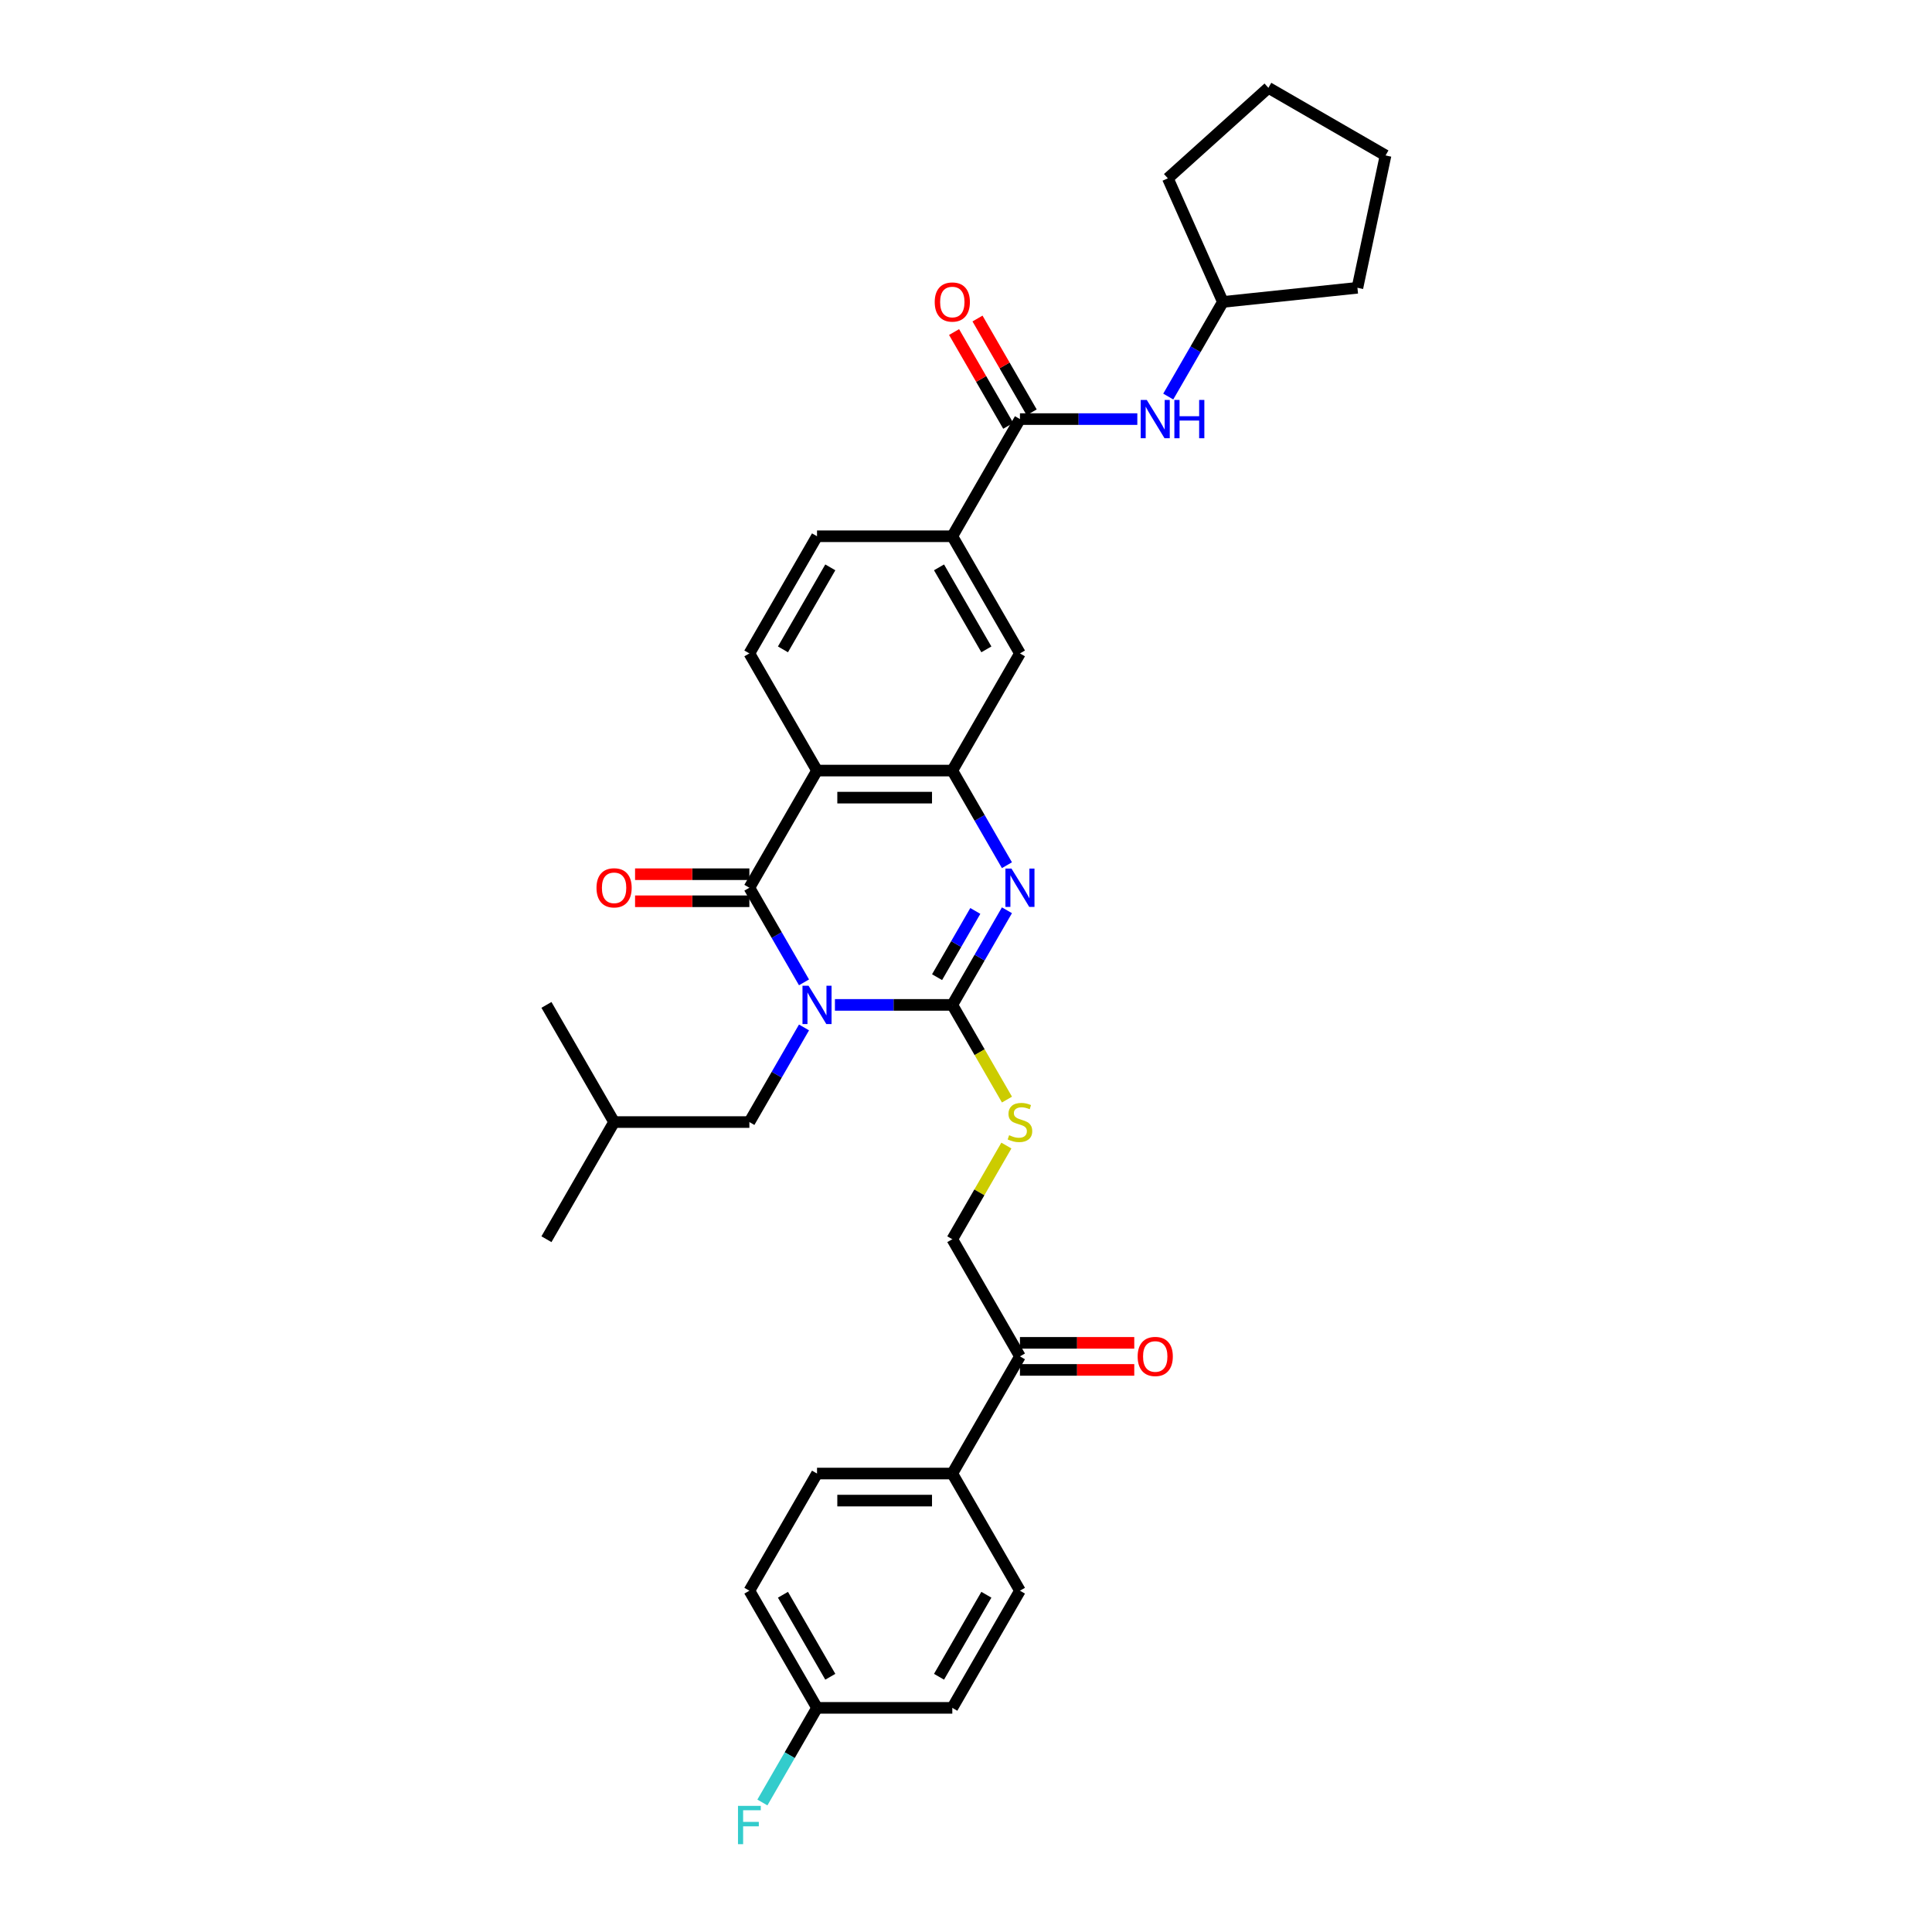 <?xml version='1.0' encoding='iso-8859-1'?>
<svg version='1.1' baseProfile='full'
              xmlns='http://www.w3.org/2000/svg'
                      xmlns:rdkit='http://www.rdkit.org/xml'
                      xmlns:xlink='http://www.w3.org/1999/xlink'
                  xml:space='preserve'
width='1000px' height='1000px' viewBox='0 0 1000 1000'>
<!-- END OF HEADER -->
<rect style='opacity:1.0;fill:#FFFFFF;stroke:none' width='1000' height='1000' x='0' y='0'> </rect>
<path class='bond-0' d='M 432.16,520.134 L 462.536,520.134' style='fill:none;fill-rule:evenodd;stroke:#0000FF;stroke-width:6px;stroke-linecap:butt;stroke-linejoin:miter;stroke-opacity:1' />
<path class='bond-0' d='M 462.536,520.134 L 492.912,520.134' style='fill:none;fill-rule:evenodd;stroke:#000000;stroke-width:6px;stroke-linecap:butt;stroke-linejoin:miter;stroke-opacity:1' />
<path class='bond-1' d='M 416.153,508.468 L 402.015,483.979' style='fill:none;fill-rule:evenodd;stroke:#0000FF;stroke-width:6px;stroke-linecap:butt;stroke-linejoin:miter;stroke-opacity:1' />
<path class='bond-1' d='M 402.015,483.979 L 387.877,459.491' style='fill:none;fill-rule:evenodd;stroke:#000000;stroke-width:6px;stroke-linecap:butt;stroke-linejoin:miter;stroke-opacity:1' />
<path class='bond-11' d='M 416.153,531.8 L 402.015,556.288' style='fill:none;fill-rule:evenodd;stroke:#0000FF;stroke-width:6px;stroke-linecap:butt;stroke-linejoin:miter;stroke-opacity:1' />
<path class='bond-11' d='M 402.015,556.288 L 387.877,580.776' style='fill:none;fill-rule:evenodd;stroke:#000000;stroke-width:6px;stroke-linecap:butt;stroke-linejoin:miter;stroke-opacity:1' />
<path class='bond-2' d='M 492.912,520.134 L 507.051,495.645' style='fill:none;fill-rule:evenodd;stroke:#000000;stroke-width:6px;stroke-linecap:butt;stroke-linejoin:miter;stroke-opacity:1' />
<path class='bond-2' d='M 507.051,495.645 L 521.189,471.157' style='fill:none;fill-rule:evenodd;stroke:#0000FF;stroke-width:6px;stroke-linecap:butt;stroke-linejoin:miter;stroke-opacity:1' />
<path class='bond-2' d='M 485.025,505.785 L 494.922,488.643' style='fill:none;fill-rule:evenodd;stroke:#000000;stroke-width:6px;stroke-linecap:butt;stroke-linejoin:miter;stroke-opacity:1' />
<path class='bond-2' d='M 494.922,488.643 L 504.819,471.501' style='fill:none;fill-rule:evenodd;stroke:#0000FF;stroke-width:6px;stroke-linecap:butt;stroke-linejoin:miter;stroke-opacity:1' />
<path class='bond-6' d='M 492.912,520.134 L 507.059,544.636' style='fill:none;fill-rule:evenodd;stroke:#000000;stroke-width:6px;stroke-linecap:butt;stroke-linejoin:miter;stroke-opacity:1' />
<path class='bond-6' d='M 507.059,544.636 L 521.205,569.138' style='fill:none;fill-rule:evenodd;stroke:#CCCC00;stroke-width:6px;stroke-linecap:butt;stroke-linejoin:miter;stroke-opacity:1' />
<path class='bond-3' d='M 387.877,459.491 L 422.889,398.849' style='fill:none;fill-rule:evenodd;stroke:#000000;stroke-width:6px;stroke-linecap:butt;stroke-linejoin:miter;stroke-opacity:1' />
<path class='bond-12' d='M 387.877,452.489 L 358.292,452.489' style='fill:none;fill-rule:evenodd;stroke:#000000;stroke-width:6px;stroke-linecap:butt;stroke-linejoin:miter;stroke-opacity:1' />
<path class='bond-12' d='M 358.292,452.489 L 328.707,452.489' style='fill:none;fill-rule:evenodd;stroke:#FF0000;stroke-width:6px;stroke-linecap:butt;stroke-linejoin:miter;stroke-opacity:1' />
<path class='bond-12' d='M 387.877,466.494 L 358.292,466.494' style='fill:none;fill-rule:evenodd;stroke:#000000;stroke-width:6px;stroke-linecap:butt;stroke-linejoin:miter;stroke-opacity:1' />
<path class='bond-12' d='M 358.292,466.494 L 328.707,466.494' style='fill:none;fill-rule:evenodd;stroke:#FF0000;stroke-width:6px;stroke-linecap:butt;stroke-linejoin:miter;stroke-opacity:1' />
<path class='bond-33' d='M 521.189,447.825 L 507.051,423.337' style='fill:none;fill-rule:evenodd;stroke:#0000FF;stroke-width:6px;stroke-linecap:butt;stroke-linejoin:miter;stroke-opacity:1' />
<path class='bond-33' d='M 507.051,423.337 L 492.912,398.849' style='fill:none;fill-rule:evenodd;stroke:#000000;stroke-width:6px;stroke-linecap:butt;stroke-linejoin:miter;stroke-opacity:1' />
<path class='bond-4' d='M 422.889,398.849 L 492.912,398.849' style='fill:none;fill-rule:evenodd;stroke:#000000;stroke-width:6px;stroke-linecap:butt;stroke-linejoin:miter;stroke-opacity:1' />
<path class='bond-4' d='M 433.392,412.854 L 482.409,412.854' style='fill:none;fill-rule:evenodd;stroke:#000000;stroke-width:6px;stroke-linecap:butt;stroke-linejoin:miter;stroke-opacity:1' />
<path class='bond-9' d='M 422.889,398.849 L 387.877,338.207' style='fill:none;fill-rule:evenodd;stroke:#000000;stroke-width:6px;stroke-linecap:butt;stroke-linejoin:miter;stroke-opacity:1' />
<path class='bond-8' d='M 492.912,398.849 L 527.924,338.207' style='fill:none;fill-rule:evenodd;stroke:#000000;stroke-width:6px;stroke-linecap:butt;stroke-linejoin:miter;stroke-opacity:1' />
<path class='bond-5' d='M 527.924,216.922 L 492.912,277.564' style='fill:none;fill-rule:evenodd;stroke:#000000;stroke-width:6px;stroke-linecap:butt;stroke-linejoin:miter;stroke-opacity:1' />
<path class='bond-10' d='M 527.924,216.922 L 558.301,216.922' style='fill:none;fill-rule:evenodd;stroke:#000000;stroke-width:6px;stroke-linecap:butt;stroke-linejoin:miter;stroke-opacity:1' />
<path class='bond-10' d='M 558.301,216.922 L 588.677,216.922' style='fill:none;fill-rule:evenodd;stroke:#0000FF;stroke-width:6px;stroke-linecap:butt;stroke-linejoin:miter;stroke-opacity:1' />
<path class='bond-15' d='M 533.989,213.421 L 519.972,189.143' style='fill:none;fill-rule:evenodd;stroke:#000000;stroke-width:6px;stroke-linecap:butt;stroke-linejoin:miter;stroke-opacity:1' />
<path class='bond-15' d='M 519.972,189.143 L 505.955,164.864' style='fill:none;fill-rule:evenodd;stroke:#FF0000;stroke-width:6px;stroke-linecap:butt;stroke-linejoin:miter;stroke-opacity:1' />
<path class='bond-15' d='M 521.86,220.423 L 507.843,196.145' style='fill:none;fill-rule:evenodd;stroke:#000000;stroke-width:6px;stroke-linecap:butt;stroke-linejoin:miter;stroke-opacity:1' />
<path class='bond-15' d='M 507.843,196.145 L 493.826,171.867' style='fill:none;fill-rule:evenodd;stroke:#FF0000;stroke-width:6px;stroke-linecap:butt;stroke-linejoin:miter;stroke-opacity:1' />
<path class='bond-17' d='M 520.898,592.946 L 506.905,617.182' style='fill:none;fill-rule:evenodd;stroke:#CCCC00;stroke-width:6px;stroke-linecap:butt;stroke-linejoin:miter;stroke-opacity:1' />
<path class='bond-17' d='M 506.905,617.182 L 492.912,641.418' style='fill:none;fill-rule:evenodd;stroke:#000000;stroke-width:6px;stroke-linecap:butt;stroke-linejoin:miter;stroke-opacity:1' />
<path class='bond-7' d='M 492.912,277.564 L 422.889,277.564' style='fill:none;fill-rule:evenodd;stroke:#000000;stroke-width:6px;stroke-linecap:butt;stroke-linejoin:miter;stroke-opacity:1' />
<path class='bond-34' d='M 492.912,277.564 L 527.924,338.207' style='fill:none;fill-rule:evenodd;stroke:#000000;stroke-width:6px;stroke-linecap:butt;stroke-linejoin:miter;stroke-opacity:1' />
<path class='bond-34' d='M 486.036,293.663 L 510.544,336.113' style='fill:none;fill-rule:evenodd;stroke:#000000;stroke-width:6px;stroke-linecap:butt;stroke-linejoin:miter;stroke-opacity:1' />
<path class='bond-16' d='M 387.877,338.207 L 422.889,277.564' style='fill:none;fill-rule:evenodd;stroke:#000000;stroke-width:6px;stroke-linecap:butt;stroke-linejoin:miter;stroke-opacity:1' />
<path class='bond-16' d='M 405.257,336.113 L 429.765,293.663' style='fill:none;fill-rule:evenodd;stroke:#000000;stroke-width:6px;stroke-linecap:butt;stroke-linejoin:miter;stroke-opacity:1' />
<path class='bond-22' d='M 604.683,205.256 L 618.822,180.768' style='fill:none;fill-rule:evenodd;stroke:#0000FF;stroke-width:6px;stroke-linecap:butt;stroke-linejoin:miter;stroke-opacity:1' />
<path class='bond-22' d='M 618.822,180.768 L 632.96,156.279' style='fill:none;fill-rule:evenodd;stroke:#000000;stroke-width:6px;stroke-linecap:butt;stroke-linejoin:miter;stroke-opacity:1' />
<path class='bond-26' d='M 387.877,580.776 L 317.853,580.776' style='fill:none;fill-rule:evenodd;stroke:#000000;stroke-width:6px;stroke-linecap:butt;stroke-linejoin:miter;stroke-opacity:1' />
<path class='bond-13' d='M 527.924,702.061 L 492.912,641.418' style='fill:none;fill-rule:evenodd;stroke:#000000;stroke-width:6px;stroke-linecap:butt;stroke-linejoin:miter;stroke-opacity:1' />
<path class='bond-14' d='M 527.924,702.061 L 492.912,762.703' style='fill:none;fill-rule:evenodd;stroke:#000000;stroke-width:6px;stroke-linecap:butt;stroke-linejoin:miter;stroke-opacity:1' />
<path class='bond-18' d='M 527.924,709.063 L 557.509,709.063' style='fill:none;fill-rule:evenodd;stroke:#000000;stroke-width:6px;stroke-linecap:butt;stroke-linejoin:miter;stroke-opacity:1' />
<path class='bond-18' d='M 557.509,709.063 L 587.094,709.063' style='fill:none;fill-rule:evenodd;stroke:#FF0000;stroke-width:6px;stroke-linecap:butt;stroke-linejoin:miter;stroke-opacity:1' />
<path class='bond-18' d='M 527.924,695.058 L 557.509,695.058' style='fill:none;fill-rule:evenodd;stroke:#000000;stroke-width:6px;stroke-linecap:butt;stroke-linejoin:miter;stroke-opacity:1' />
<path class='bond-18' d='M 557.509,695.058 L 587.094,695.058' style='fill:none;fill-rule:evenodd;stroke:#FF0000;stroke-width:6px;stroke-linecap:butt;stroke-linejoin:miter;stroke-opacity:1' />
<path class='bond-19' d='M 492.912,762.703 L 422.889,762.703' style='fill:none;fill-rule:evenodd;stroke:#000000;stroke-width:6px;stroke-linecap:butt;stroke-linejoin:miter;stroke-opacity:1' />
<path class='bond-19' d='M 482.409,776.708 L 433.392,776.708' style='fill:none;fill-rule:evenodd;stroke:#000000;stroke-width:6px;stroke-linecap:butt;stroke-linejoin:miter;stroke-opacity:1' />
<path class='bond-20' d='M 492.912,762.703 L 527.924,823.345' style='fill:none;fill-rule:evenodd;stroke:#000000;stroke-width:6px;stroke-linecap:butt;stroke-linejoin:miter;stroke-opacity:1' />
<path class='bond-23' d='M 422.889,762.703 L 387.877,823.345' style='fill:none;fill-rule:evenodd;stroke:#000000;stroke-width:6px;stroke-linecap:butt;stroke-linejoin:miter;stroke-opacity:1' />
<path class='bond-24' d='M 527.924,823.345 L 492.912,883.988' style='fill:none;fill-rule:evenodd;stroke:#000000;stroke-width:6px;stroke-linecap:butt;stroke-linejoin:miter;stroke-opacity:1' />
<path class='bond-24' d='M 510.544,825.439 L 486.036,867.889' style='fill:none;fill-rule:evenodd;stroke:#000000;stroke-width:6px;stroke-linecap:butt;stroke-linejoin:miter;stroke-opacity:1' />
<path class='bond-21' d='M 422.889,883.988 L 492.912,883.988' style='fill:none;fill-rule:evenodd;stroke:#000000;stroke-width:6px;stroke-linecap:butt;stroke-linejoin:miter;stroke-opacity:1' />
<path class='bond-25' d='M 422.889,883.988 L 408.75,908.476' style='fill:none;fill-rule:evenodd;stroke:#000000;stroke-width:6px;stroke-linecap:butt;stroke-linejoin:miter;stroke-opacity:1' />
<path class='bond-25' d='M 408.75,908.476 L 394.612,932.964' style='fill:none;fill-rule:evenodd;stroke:#33CCCC;stroke-width:6px;stroke-linecap:butt;stroke-linejoin:miter;stroke-opacity:1' />
<path class='bond-35' d='M 422.889,883.988 L 387.877,823.345' style='fill:none;fill-rule:evenodd;stroke:#000000;stroke-width:6px;stroke-linecap:butt;stroke-linejoin:miter;stroke-opacity:1' />
<path class='bond-35' d='M 429.765,867.889 L 405.257,825.439' style='fill:none;fill-rule:evenodd;stroke:#000000;stroke-width:6px;stroke-linecap:butt;stroke-linejoin:miter;stroke-opacity:1' />
<path class='bond-27' d='M 632.96,156.279 L 604.479,92.31' style='fill:none;fill-rule:evenodd;stroke:#000000;stroke-width:6px;stroke-linecap:butt;stroke-linejoin:miter;stroke-opacity:1' />
<path class='bond-28' d='M 632.96,156.279 L 702.6,148.96' style='fill:none;fill-rule:evenodd;stroke:#000000;stroke-width:6px;stroke-linecap:butt;stroke-linejoin:miter;stroke-opacity:1' />
<path class='bond-29' d='M 317.853,580.776 L 282.841,641.418' style='fill:none;fill-rule:evenodd;stroke:#000000;stroke-width:6px;stroke-linecap:butt;stroke-linejoin:miter;stroke-opacity:1' />
<path class='bond-30' d='M 317.853,580.776 L 282.841,520.134' style='fill:none;fill-rule:evenodd;stroke:#000000;stroke-width:6px;stroke-linecap:butt;stroke-linejoin:miter;stroke-opacity:1' />
<path class='bond-32' d='M 604.479,92.31 L 656.517,45.455' style='fill:none;fill-rule:evenodd;stroke:#000000;stroke-width:6px;stroke-linecap:butt;stroke-linejoin:miter;stroke-opacity:1' />
<path class='bond-31' d='M 702.6,148.96 L 717.159,80.466' style='fill:none;fill-rule:evenodd;stroke:#000000;stroke-width:6px;stroke-linecap:butt;stroke-linejoin:miter;stroke-opacity:1' />
<path class='bond-36' d='M 717.159,80.466 L 656.517,45.455' style='fill:none;fill-rule:evenodd;stroke:#000000;stroke-width:6px;stroke-linecap:butt;stroke-linejoin:miter;stroke-opacity:1' />
<path  class='atom-0' d='M 418.505 510.218
L 425.003 520.722
Q 425.648 521.758, 426.684 523.635
Q 427.72 525.511, 427.776 525.623
L 427.776 510.218
L 430.409 510.218
L 430.409 530.049
L 427.692 530.049
L 420.718 518.565
Q 419.906 517.221, 419.037 515.68
Q 418.197 514.14, 417.945 513.663
L 417.945 530.049
L 415.368 530.049
L 415.368 510.218
L 418.505 510.218
' fill='#0000FF'/>
<path  class='atom-3' d='M 523.541 449.576
L 530.039 460.079
Q 530.683 461.116, 531.72 462.992
Q 532.756 464.869, 532.812 464.981
L 532.812 449.576
L 535.445 449.576
L 535.445 469.407
L 532.728 469.407
L 525.754 457.923
Q 524.941 456.578, 524.073 455.038
Q 523.233 453.497, 522.981 453.021
L 522.981 469.407
L 520.404 469.407
L 520.404 449.576
L 523.541 449.576
' fill='#0000FF'/>
<path  class='atom-7' d='M 522.322 587.582
Q 522.546 587.666, 523.471 588.058
Q 524.395 588.451, 525.403 588.703
Q 526.44 588.927, 527.448 588.927
Q 529.325 588.927, 530.417 588.03
Q 531.51 587.106, 531.51 585.51
Q 531.51 584.417, 530.949 583.745
Q 530.417 583.073, 529.577 582.709
Q 528.737 582.344, 527.336 581.924
Q 525.572 581.392, 524.507 580.888
Q 523.471 580.384, 522.715 579.319
Q 521.986 578.255, 521.986 576.462
Q 521.986 573.97, 523.667 572.429
Q 525.375 570.889, 528.737 570.889
Q 531.033 570.889, 533.638 571.981
L 532.994 574.138
Q 530.613 573.157, 528.821 573.157
Q 526.888 573.157, 525.824 573.97
Q 524.759 574.754, 524.787 576.126
Q 524.787 577.191, 525.319 577.835
Q 525.88 578.479, 526.664 578.843
Q 527.476 579.207, 528.821 579.628
Q 530.613 580.188, 531.678 580.748
Q 532.742 581.308, 533.498 582.457
Q 534.282 583.577, 534.282 585.51
Q 534.282 588.254, 532.434 589.739
Q 530.613 591.195, 527.56 591.195
Q 525.796 591.195, 524.451 590.803
Q 523.135 590.439, 521.566 589.795
L 522.322 587.582
' fill='#CCCC00'/>
<path  class='atom-11' d='M 593.565 207.006
L 600.063 217.51
Q 600.707 218.546, 601.743 220.423
Q 602.78 222.3, 602.836 222.412
L 602.836 207.006
L 605.469 207.006
L 605.469 226.837
L 602.752 226.837
L 595.777 215.353
Q 594.965 214.009, 594.097 212.468
Q 593.256 210.928, 593.004 210.452
L 593.004 226.837
L 590.428 226.837
L 590.428 207.006
L 593.565 207.006
' fill='#0000FF'/>
<path  class='atom-11' d='M 607.849 207.006
L 610.538 207.006
L 610.538 215.437
L 620.678 215.437
L 620.678 207.006
L 623.367 207.006
L 623.367 226.837
L 620.678 226.837
L 620.678 217.678
L 610.538 217.678
L 610.538 226.837
L 607.849 226.837
L 607.849 207.006
' fill='#0000FF'/>
<path  class='atom-13' d='M 308.75 459.547
Q 308.75 454.786, 311.103 452.125
Q 313.456 449.464, 317.853 449.464
Q 322.251 449.464, 324.603 452.125
Q 326.956 454.786, 326.956 459.547
Q 326.956 464.365, 324.575 467.11
Q 322.194 469.827, 317.853 469.827
Q 313.484 469.827, 311.103 467.11
Q 308.75 464.393, 308.75 459.547
M 317.853 467.586
Q 320.878 467.586, 322.503 465.569
Q 324.155 463.525, 324.155 459.547
Q 324.155 455.654, 322.503 453.693
Q 320.878 451.705, 317.853 451.705
Q 314.828 451.705, 313.175 453.665
Q 311.551 455.626, 311.551 459.547
Q 311.551 463.553, 313.175 465.569
Q 314.828 467.586, 317.853 467.586
' fill='#FF0000'/>
<path  class='atom-16' d='M 483.809 156.335
Q 483.809 151.574, 486.162 148.913
Q 488.515 146.252, 492.912 146.252
Q 497.31 146.252, 499.663 148.913
Q 502.016 151.574, 502.016 156.335
Q 502.016 161.153, 499.635 163.898
Q 497.254 166.615, 492.912 166.615
Q 488.543 166.615, 486.162 163.898
Q 483.809 161.181, 483.809 156.335
M 492.912 164.374
Q 495.937 164.374, 497.562 162.358
Q 499.215 160.313, 499.215 156.335
Q 499.215 152.442, 497.562 150.482
Q 495.937 148.493, 492.912 148.493
Q 489.887 148.493, 488.235 150.453
Q 486.61 152.414, 486.61 156.335
Q 486.61 160.341, 488.235 162.358
Q 489.887 164.374, 492.912 164.374
' fill='#FF0000'/>
<path  class='atom-19' d='M 588.845 702.117
Q 588.845 697.355, 591.198 694.694
Q 593.551 692.033, 597.948 692.033
Q 602.346 692.033, 604.698 694.694
Q 607.051 697.355, 607.051 702.117
Q 607.051 706.934, 604.67 709.679
Q 602.29 712.396, 597.948 712.396
Q 593.579 712.396, 591.198 709.679
Q 588.845 706.962, 588.845 702.117
M 597.948 710.155
Q 600.973 710.155, 602.598 708.139
Q 604.25 706.094, 604.25 702.117
Q 604.25 698.223, 602.598 696.263
Q 600.973 694.274, 597.948 694.274
Q 594.923 694.274, 593.27 696.235
Q 591.646 698.195, 591.646 702.117
Q 591.646 706.122, 593.27 708.139
Q 594.923 710.155, 597.948 710.155
' fill='#FF0000'/>
<path  class='atom-26' d='M 381.981 934.715
L 393.773 934.715
L 393.773 936.983
L 384.642 936.983
L 384.642 943.006
L 392.764 943.006
L 392.764 945.302
L 384.642 945.302
L 384.642 954.545
L 381.981 954.545
L 381.981 934.715
' fill='#33CCCC'/>
</svg>
